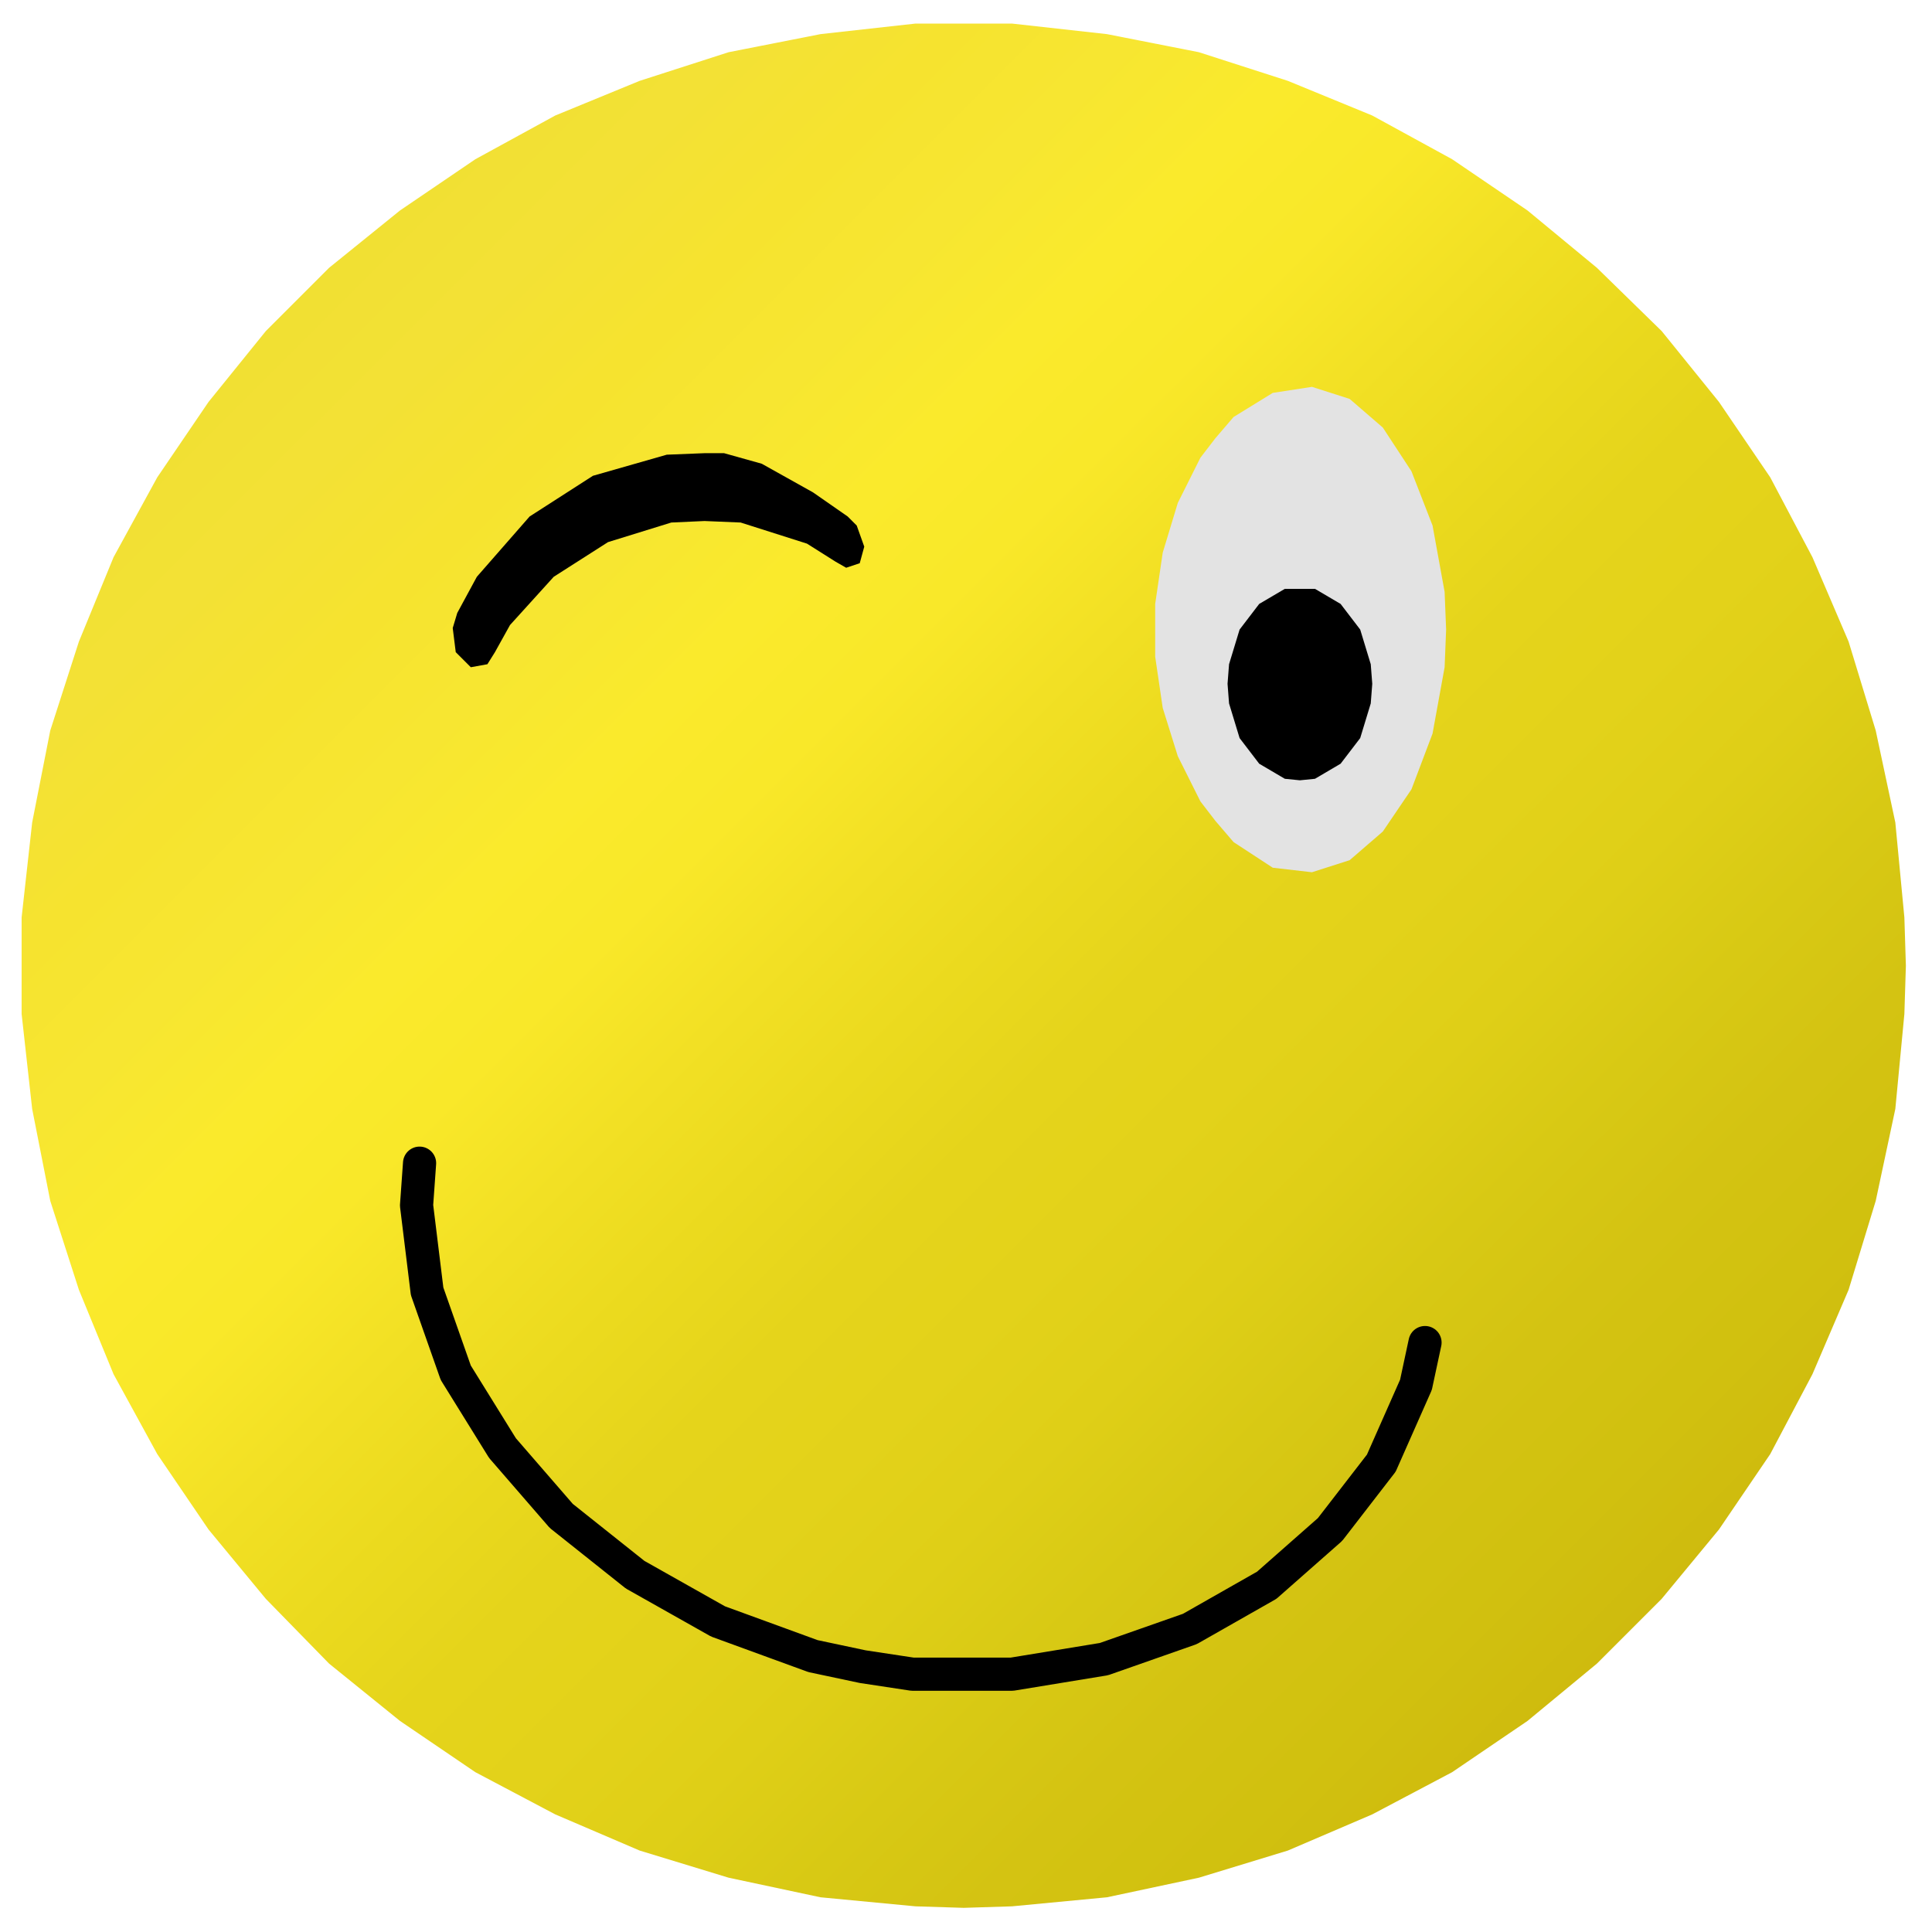<?xml version="1.0" encoding="UTF-8" standalone="no"?>
<!-- Created with Inkscape (http://www.inkscape.org/) -->
<!-- ClipArt by Arvin61r58 (http://openclipart.org/user-detail/Arvin61r58) -->
<svg
   xmlns:dc="http://purl.org/dc/elements/1.1/"
   xmlns:cc="http://creativecommons.org/ns#"
   xmlns:rdf="http://www.w3.org/1999/02/22-rdf-syntax-ns#"
   xmlns:svg="http://www.w3.org/2000/svg"
   xmlns="http://www.w3.org/2000/svg"
   xmlns:xlink="http://www.w3.org/1999/xlink"
   id="svg1173"
   version="1.1"
   viewBox="0 0 54.24 54.24"
   height="205"
   width="205">
  <title
     id="title192">Smiley - Wink</title>
  <defs
     id="defs1167">
    <linearGradient
       gradientUnits="userSpaceOnUse"
       y2="88.72"
       x2="409.28"
       y1="18"
       x1="338.64"
       id="linearGradient12954"
       xlink:href="#linearGradient12888" />
    <linearGradient
       id="linearGradient12888">
      <stop
         stop-color="#f1e033"
         offset="0"
         id="stop12858" />
      <stop
         stop-color="#f3e135"
         offset="0.071"
         id="stop12860" />
      <stop
         stop-color="#f6e32f"
         offset="0.143"
         id="stop12862" />
      <stop
         stop-color="#f7e631"
         offset="0.214"
         id="stop12864" />
      <stop
         stop-color="#faea2c"
         offset="0.286"
         id="stop12866" />
      <stop
         stop-color="#f9e829"
         offset="0.357"
         id="stop12868" />
      <stop
         stop-color="#f2e024"
         offset="0.429"
         id="stop12870" />
      <stop
         stop-color="#ebda1e"
         offset="0.5"
         id="stop12872" />
      <stop
         stop-color="#e5d41b"
         offset="0.571"
         id="stop12874" />
      <stop
         stop-color="#e3d21a"
         offset="0.643"
         id="stop12876" />
      <stop
         stop-color="#dfcf17"
         offset="0.714"
         id="stop12878" />
      <stop
         stop-color="#d8c914"
         offset="0.786"
         id="stop12880" />
      <stop
         stop-color="#d4c312"
         offset="0.857"
         id="stop12882" />
      <stop
         stop-color="#d1c10f"
         offset="0.929"
         id="stop12884" />
      <stop
         stop-color="#cfbb0e"
         offset="1"
         id="stop12886" />
    </linearGradient>
  </defs>
  <g
     transform="translate(0,-242.76)"
     id="layer1">
    <g
       style="stroke-width:0.5"
       id="g188"
       transform="matrix(0.529,0,0,0.529,-171.678,242.533)">
      <title
         id="title265">Wink Smiley  --  by Arvin61r58</title>
      <path
         style="fill:url(#linearGradient12954);fill-opacity:1;fill-rule:nonzero;stroke:none;stroke-width:1px;stroke-linecap:round;stroke-linejoin:round;stroke-miterlimit:4;stroke-dasharray:none;stroke-opacity:1"
         d="m 425.68,51.68 -0.08,2.56 -0.48,5.04 -1.04,4.88 -1.44,4.72 -1.92,4.48 -2.24,4.24 -2.72,4 -3.04,3.68 -3.44,3.44 -3.68,3.04 -4,2.72 -4.24,2.24 -4.48,1.92 -4.72,1.44 -4.88,1.04 -5.04,0.48 -2.56,0.08 -2.56,-0.08 -5.04,-0.48 -4.88,-1.04 -4.72,-1.44 -4.48,-1.92 -4.24,-2.24 -4,-2.72 -3.76,-3.04 -3.36,-3.44 -3.04,-3.68 -2.72,-4 -2.32,-4.24 -1.84,-4.48 -1.52,-4.72 -0.96,-4.88 -0.56,-5.04 v -2.56 -2.56 l 0.56,-5.04 0.96,-4.88 1.52,-4.72 1.84,-4.48 2.32,-4.24 2.72,-4 3.04,-3.76 3.36,-3.36 3.76,-3.04 4,-2.72 4.24,-2.32 4.48,-1.84 4.72,-1.52 4.88,-0.96 5.04,-0.56 h 2.56 2.56 l 5.04,0.56 4.88,0.96 4.72,1.52 4.48,1.84 4.24,2.32 4,2.72 3.68,3.04 3.44,3.36 3.04,3.76 2.72,4 2.24,4.24 1.92,4.48 1.44,4.72 1.04,4.88 0.48,5.04 z"
         id="path37" />
      <path
         style="fill:#e3e3e3;fill-opacity:1;fill-rule:nonzero;stroke:none;stroke-width:0.5"
         d="m 389.04,44 -0.8,-1.04 -1.2,-2.4 -0.8,-2.56 -0.4,-2.72 v -2.8 l 0.4,-2.72 0.8,-2.64 1.2,-2.4 0.8,-1.04 0.96,-1.12 2.08,-1.28 2.08,-0.32 2,0.64 1.76,1.52 1.52,2.32 1.12,2.88 0.64,3.52 0.08,2 -0.08,2 -0.64,3.52 -1.12,2.96 -1.52,2.24 -1.76,1.52 -2,0.64 -2.08,-0.24 -2.08,-1.36 z"
         id="path39" />
      <path
         style="fill:#000000;fill-opacity:1;fill-rule:nonzero;stroke:none;stroke-width:0.5"
         d="m 397.36,36.72 -0.08,1.04 -0.56,1.84 -1.04,1.36 -1.36,0.8 -0.8,0.08 -0.8,-0.08 -1.36,-0.8 -1.04,-1.36 -0.56,-1.84 -0.08,-1.04 0.08,-1.04 0.56,-1.84 1.04,-1.36 1.36,-0.8 h 0.8 0.8 l 1.36,0.8 1.04,1.36 0.56,1.84 z"
         id="path41" />
      <path
         style="fill:#000000;fill-opacity:1;fill-rule:nonzero;stroke:none;stroke-width:0.5"
         d="m 361.92,24.48 -2,0.08 -3.92,1.12 -3.36,2.16 -2.8,3.2 -1.04,1.92 -0.24,0.8 0.16,1.28 0.8,0.8 0.88,-0.16 0.4,-0.64 0.8,-1.44 2.32,-2.56 2.88,-1.84 3.36,-1.04 1.76,-0.08 1.92,0.08 3.52,1.12 1.52,0.96 0.56,0.32 0.72,-0.24 0.24,-0.88 -0.4,-1.12 -0.48,-0.48 -1.84,-1.28 -2.72,-1.52 -2,-0.56 z"
         id="path43" />
      <path
         style="fill:none;stroke:#000000;stroke-width:1.76px;stroke-linecap:round;stroke-linejoin:round;stroke-miterlimit:4;stroke-dasharray:none;stroke-opacity:1"
         d="m 400.16,71.68 -0.48,2.24 -1.84,4.16 -2.72,3.52 -3.36,2.96 -4.08,2.32 -4.56,1.6 -4.88,0.8 h -5.28 l -2.64,-0.4 -2.64,-0.56 -5.04,-1.84 -4.4,-2.48 -3.92,-3.12 -3.12,-3.6 -2.48,-4 -1.52,-4.32 -0.56,-4.56 0.16,-2.24"
         id="path45" />
    </g>
  </g>
</svg>
